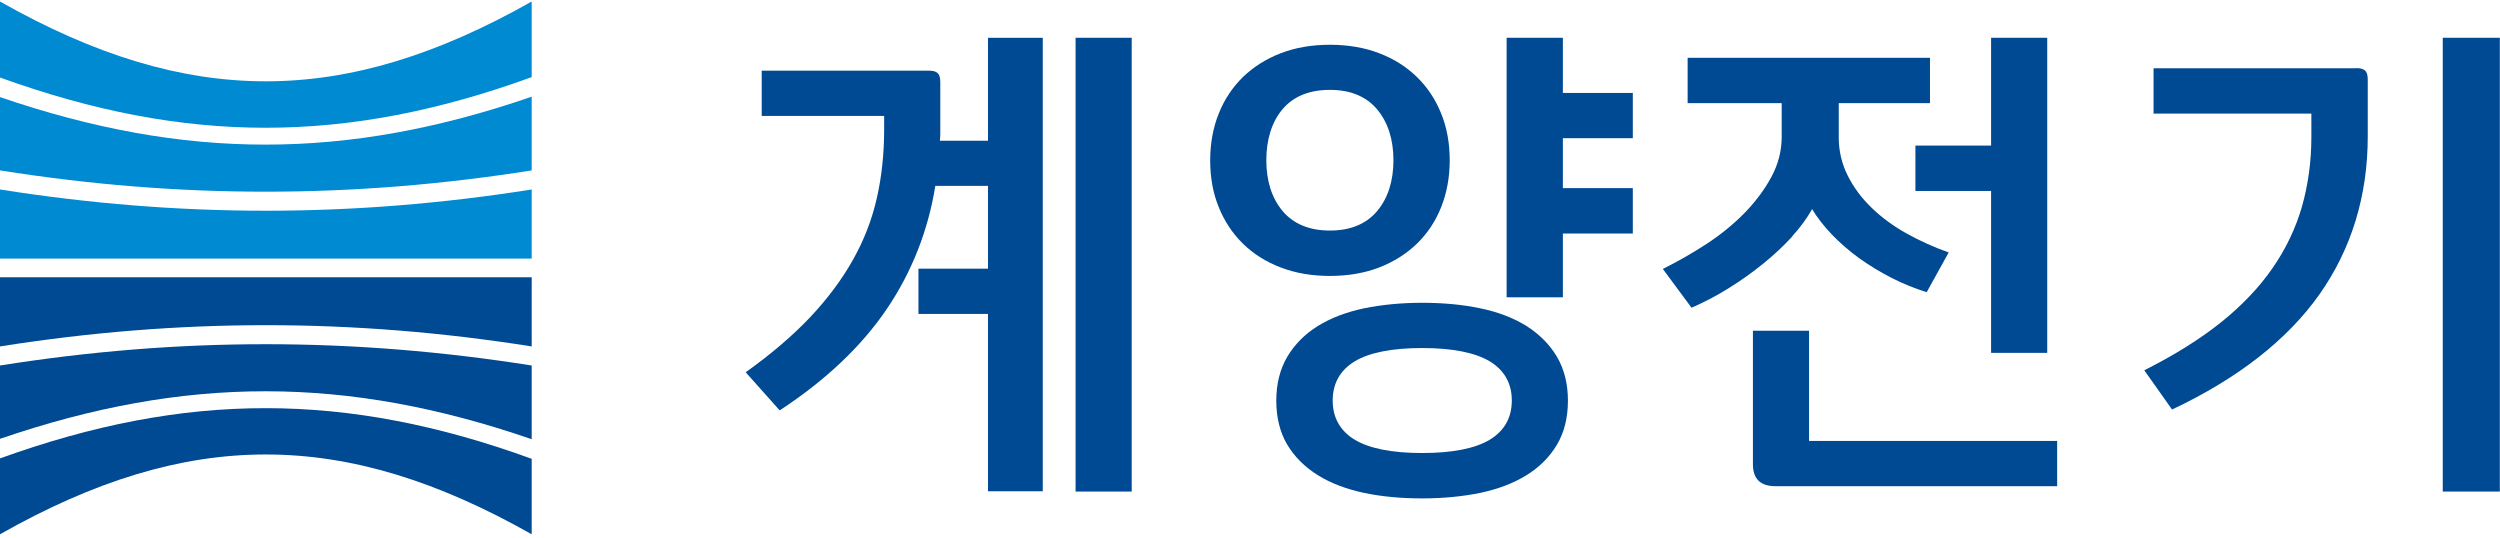 <svg width="130" height="28" viewBox="0 0 130 28" fill="none" xmlns="http://www.w3.org/2000/svg">
<path d="M27.648 18.021V14.419H0V18.014C9.321 16.541 18.335 16.541 27.648 18.014V18.021Z" fill="#004993"/>
<path d="M27.648 22.839V19.006C18.335 17.533 9.328 17.526 0 19.006V22.818C9.648 19.515 18.021 19.523 27.648 22.839Z" fill="#004993"/>
<path d="M27.648 23.858C18.007 20.354 9.669 20.347 0 23.837V27.782C9.773 22.246 17.875 22.253 27.648 27.782V23.851V23.858Z" fill="#004993"/>
<path d="M27.648 9.846V13.448H0V9.853C9.321 11.326 18.335 11.326 27.648 9.853V9.846Z" fill="#008AD1"/>
<path d="M27.648 5.028V8.861C18.335 10.334 9.328 10.341 0 8.861V5.049C9.648 8.351 18.021 8.344 27.648 5.028Z" fill="#008AD1"/>
<path d="M27.648 4.01C18.007 7.514 9.669 7.521 0 4.031V0.079C9.773 5.615 17.875 5.608 27.648 0.079V4.01Z" fill="#008AD1"/>
<path d="M58.849 1.964H55.93V25.561H58.849V1.964Z" fill="#004993"/>
<path d="M51.382 7.319H48.874C48.888 7.2 48.895 7.074 48.895 6.963V4.261C48.895 4.03 48.846 3.877 48.749 3.793C48.651 3.709 48.505 3.674 48.296 3.674H39.609V6.027H45.976V6.718C45.976 7.982 45.851 9.19 45.593 10.307C45.342 11.424 44.924 12.499 44.353 13.511C43.782 14.53 43.037 15.529 42.138 16.485C41.232 17.442 40.118 18.398 38.808 19.334L38.773 19.355L40.522 21.316L40.543 21.337L40.571 21.323C42.939 19.766 44.806 18 46.109 16.073C47.411 14.153 48.261 11.996 48.637 9.664H51.375V13.972H47.76V16.325H51.375V25.547H54.224V1.964H51.375V7.319H51.382Z" fill="#004993"/>
<path d="M69.157 14.349C70.091 14.349 70.955 14.203 71.714 13.909C72.473 13.616 73.135 13.197 73.678 12.674C74.222 12.143 74.647 11.508 74.939 10.775C75.232 10.042 75.385 9.225 75.385 8.338C75.385 7.451 75.239 6.628 74.939 5.902C74.647 5.169 74.222 4.533 73.678 4.003C73.135 3.472 72.473 3.053 71.714 2.767C70.955 2.474 70.091 2.327 69.157 2.327C68.224 2.327 67.36 2.474 66.601 2.767C65.841 3.06 65.18 3.479 64.636 4.003C64.093 4.533 63.668 5.169 63.376 5.902C63.083 6.628 62.93 7.451 62.93 8.338C62.93 9.225 63.076 10.049 63.376 10.775C63.668 11.501 64.093 12.143 64.636 12.674C65.18 13.204 65.841 13.623 66.601 13.909C67.36 14.203 68.224 14.349 69.157 14.349ZM66.698 5.671C67.263 5.008 68.091 4.673 69.157 4.673C70.223 4.673 71.045 5.015 71.609 5.685C72.174 6.362 72.459 7.249 72.459 8.331C72.459 9.413 72.174 10.307 71.609 10.977C71.045 11.647 70.223 11.989 69.157 11.989C68.091 11.989 67.263 11.647 66.698 10.977C66.134 10.307 65.849 9.413 65.849 8.331C65.849 7.249 66.134 6.334 66.698 5.671Z" fill="#004993"/>
<path d="M79.38 16.953C78.704 16.534 77.896 16.22 76.969 16.031C76.043 15.836 75.033 15.745 73.953 15.745C72.874 15.745 71.863 15.843 70.937 16.031C70.01 16.227 69.202 16.534 68.527 16.953C67.851 17.372 67.322 17.909 66.938 18.552C66.562 19.194 66.367 19.955 66.367 20.835C66.367 21.714 66.562 22.496 66.938 23.124C67.315 23.753 67.851 24.29 68.527 24.709C69.195 25.128 70.01 25.435 70.937 25.631C71.863 25.826 72.874 25.917 73.953 25.917C75.033 25.917 76.043 25.819 76.969 25.631C77.896 25.435 78.704 25.128 79.38 24.709C80.055 24.29 80.585 23.76 80.961 23.124C81.337 22.496 81.532 21.721 81.532 20.835C81.532 19.948 81.337 19.194 80.961 18.552C80.585 17.916 80.049 17.379 79.38 16.953ZM77.478 22.859C76.719 23.32 75.534 23.557 73.953 23.557C72.372 23.557 71.195 23.32 70.435 22.859C69.683 22.398 69.3 21.714 69.3 20.828C69.3 19.941 69.683 19.257 70.435 18.796C71.195 18.335 72.379 18.098 73.953 18.098C75.528 18.098 76.712 18.335 77.478 18.796C78.23 19.257 78.614 19.941 78.614 20.828C78.614 21.714 78.23 22.398 77.478 22.859Z" fill="#004993"/>
<path d="M81.269 1.964H78.344V15.459H81.269V12.143H84.906V9.783H81.269V7.186H84.906V4.833H81.269V1.964Z" fill="#004993"/>
<path d="M93.198 12.282C93.623 11.814 93.971 11.34 94.229 10.872C94.501 11.326 94.849 11.766 95.26 12.198C95.685 12.638 96.165 13.057 96.688 13.434C97.217 13.811 97.782 14.153 98.367 14.453C98.959 14.754 99.565 14.998 100.164 15.186H100.192L101.313 13.162L101.334 13.127L101.292 13.113C100.547 12.848 99.823 12.52 99.133 12.136C98.45 11.752 97.837 11.305 97.322 10.802C96.799 10.3 96.381 9.734 96.075 9.12C95.768 8.505 95.615 7.842 95.615 7.144V5.364H100.359V3.004H87.757V5.364H92.648V7.116C92.648 7.849 92.466 8.547 92.111 9.203C91.756 9.86 91.282 10.495 90.718 11.074C90.147 11.654 89.485 12.198 88.747 12.68C88.008 13.162 87.249 13.595 86.504 13.965L86.469 13.986L87.945 15.982L87.96 16.003L87.987 15.989C88.642 15.703 89.297 15.361 89.917 14.97C90.544 14.579 91.143 14.153 91.7 13.699C92.257 13.246 92.766 12.771 93.205 12.289L93.198 12.282Z" fill="#004993"/>
<path d="M99.602 7.57V9.93H103.537V18.349H106.456V1.964H103.537V7.57H99.602Z" fill="#004993"/>
<path d="M94.071 17.197H91.152V24.144C91.152 24.898 91.542 25.282 92.316 25.282H106.972V22.929H94.071V17.197Z" fill="#004993"/>
<path d="M122.517 3.549H111.985V5.909H120.191V7.13C120.191 8.394 120.023 9.609 119.703 10.74C119.376 11.871 118.86 12.953 118.17 13.944C117.481 14.943 116.575 15.892 115.488 16.765C114.395 17.637 113.064 18.468 111.539 19.236L111.504 19.257L112.932 21.275L112.946 21.296L112.974 21.282C116.373 19.676 118.937 17.672 120.608 15.313C122.273 12.953 123.123 10.188 123.123 7.096V4.128C123.123 3.898 123.074 3.744 122.977 3.661C122.879 3.577 122.726 3.542 122.524 3.542L122.517 3.549Z" fill="#004993"/>
<path d="M129.991 1.964H127.023V25.561H129.991V1.964Z" fill="#004993"/>
</svg>
